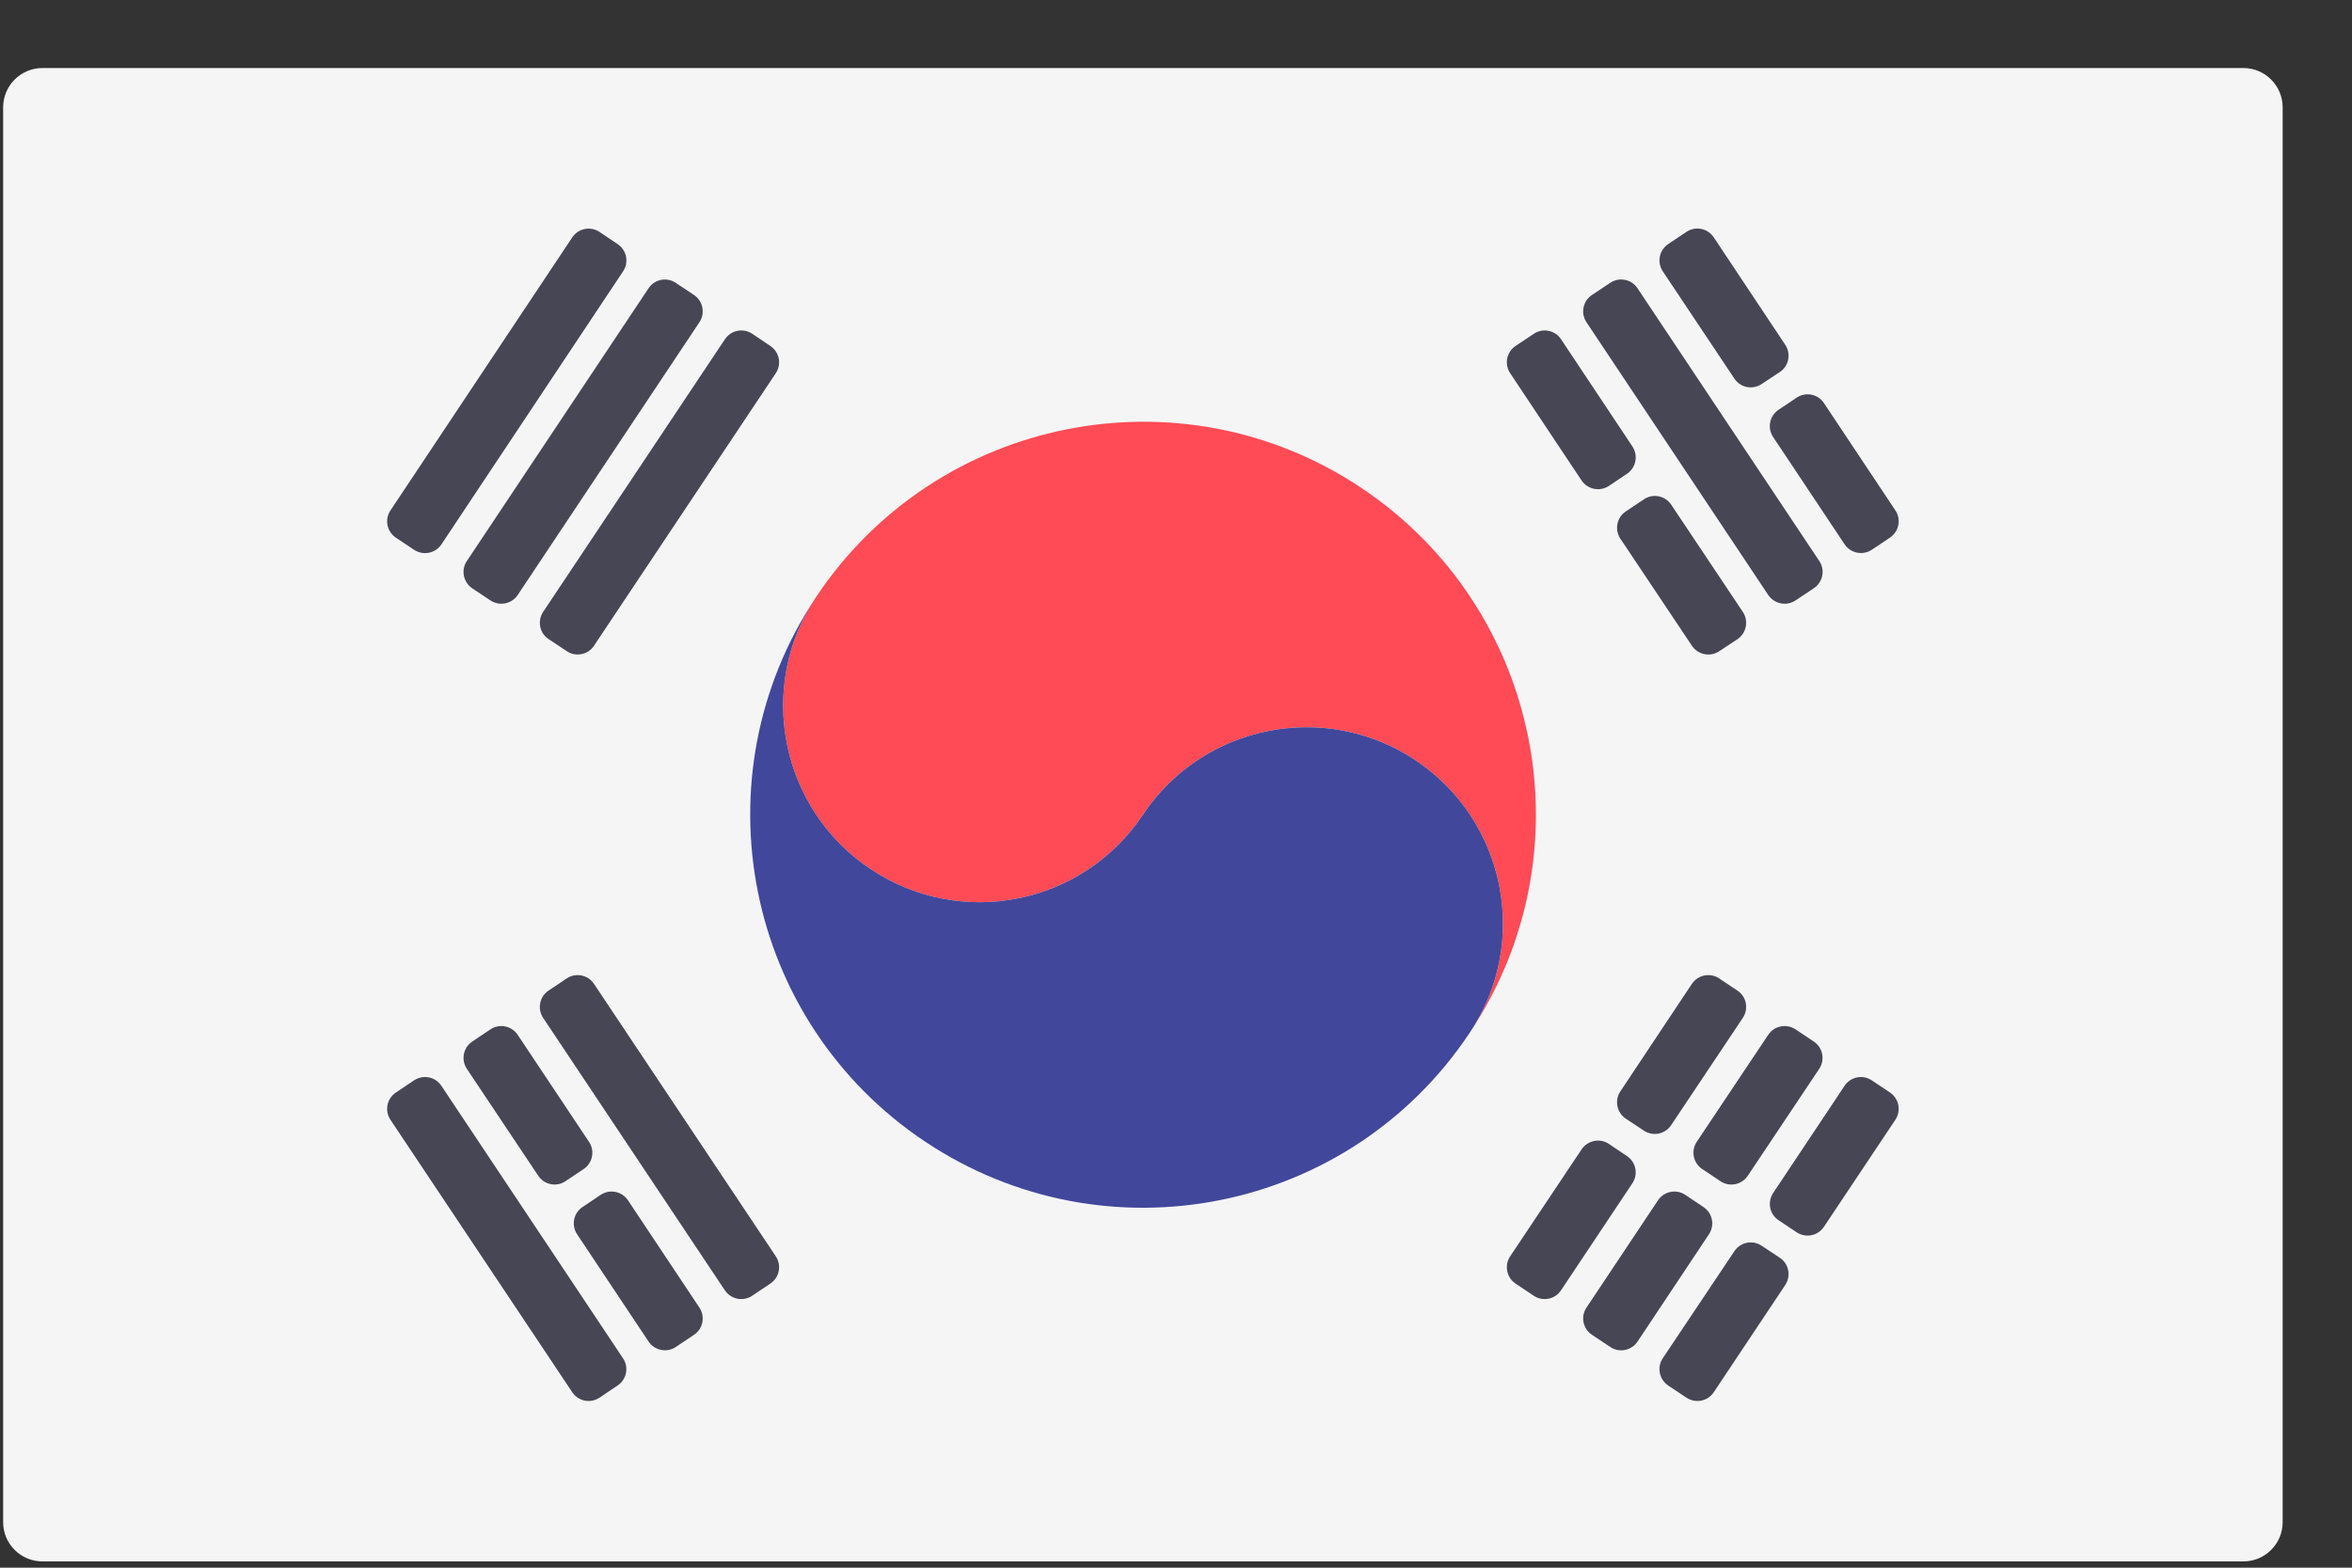 <svg width="27" height="18" viewBox="0 0 27 18" fill="none" xmlns="http://www.w3.org/2000/svg">
<rect x="0" y="0" width="27" height="18" fill="#333333" stroke="none"/>
<path d="M25.753 17.928H0.487C0.238 17.928 0.036 17.726 0.036 17.477V1.233C0.036 0.984 0.238 0.781 0.487 0.781H25.753C26.002 0.781 26.204 0.984 26.204 1.233V17.477C26.204 17.726 26.002 17.928 25.753 17.928Z" fill="#F5F5F5"/>
<path d="M15.625 5.6C13.552 4.217 10.751 4.782 9.37 6.852C8.677 7.885 8.959 9.289 9.996 9.98C11.031 10.671 12.43 10.391 13.121 9.354C13.812 8.317 15.213 8.04 16.248 8.728C17.286 9.419 17.565 10.823 16.873 11.856C18.255 9.782 17.696 6.982 15.625 5.6Z" fill="#FF4B55"/>
<path d="M9.37 6.852C8.677 7.885 8.959 9.289 9.996 9.98C11.031 10.671 12.43 10.391 13.121 9.354C13.813 8.317 15.213 8.04 16.248 8.728C17.286 9.419 17.565 10.823 16.873 11.856C15.492 13.933 12.693 14.491 10.62 13.108C8.549 11.726 7.988 8.926 9.37 6.852Z" fill="#41479B"/>
<path d="M17.92 3.895L18.74 5.127C18.808 5.231 18.781 5.371 18.677 5.44L18.47 5.579C18.366 5.648 18.226 5.62 18.156 5.517L17.336 4.285C17.267 4.181 17.295 4.041 17.398 3.972L17.607 3.833C17.711 3.763 17.851 3.791 17.92 3.895Z" fill="#464655"/>
<path d="M19.185 5.795L20.007 7.026C20.076 7.13 20.048 7.271 19.944 7.34L19.735 7.478C19.631 7.546 19.492 7.518 19.423 7.415L18.601 6.185C18.532 6.081 18.56 5.941 18.663 5.872L18.872 5.733C18.975 5.663 19.115 5.691 19.185 5.795Z" fill="#464655"/>
<path d="M18.798 3.31L20.885 6.442C20.954 6.545 20.926 6.685 20.822 6.754L20.612 6.894C20.509 6.963 20.369 6.935 20.299 6.832L18.212 3.7C18.143 3.596 18.171 3.456 18.275 3.387L18.485 3.247C18.589 3.178 18.729 3.206 18.798 3.31Z" fill="#464655"/>
<path d="M19.673 2.725L20.494 3.959C20.563 4.063 20.535 4.204 20.431 4.272L20.222 4.41C20.118 4.479 19.979 4.451 19.91 4.347L19.088 3.115C19.019 3.011 19.047 2.871 19.151 2.802L19.36 2.662C19.464 2.593 19.604 2.621 19.673 2.725Z" fill="#464655"/>
<path d="M20.938 4.628L21.758 5.86C21.827 5.964 21.799 6.104 21.696 6.173L21.488 6.312C21.384 6.381 21.244 6.353 21.175 6.249L20.355 5.018C20.285 4.914 20.314 4.774 20.417 4.705L20.625 4.566C20.729 4.496 20.869 4.524 20.938 4.628Z" fill="#464655"/>
<path d="M6.819 11.297L8.906 14.425C8.975 14.529 8.947 14.669 8.843 14.738L8.634 14.878C8.531 14.947 8.391 14.919 8.321 14.815L6.235 11.687C6.166 11.583 6.194 11.443 6.297 11.374L6.506 11.234C6.61 11.165 6.75 11.193 6.819 11.297Z" fill="#464655"/>
<path d="M5.943 11.882L6.762 13.111C6.831 13.214 6.803 13.354 6.7 13.423L6.492 13.562C6.389 13.632 6.248 13.604 6.179 13.5L5.359 12.272C5.29 12.168 5.318 12.028 5.421 11.959L5.63 11.819C5.734 11.75 5.874 11.778 5.943 11.882Z" fill="#464655"/>
<path d="M7.209 13.782L8.029 15.014C8.098 15.117 8.07 15.257 7.967 15.326L7.758 15.466C7.655 15.535 7.514 15.507 7.445 15.403L6.625 14.172C6.556 14.068 6.583 13.928 6.687 13.859L6.896 13.719C7 13.65 7.14 13.678 7.209 13.782Z" fill="#464655"/>
<path d="M5.067 12.467L7.152 15.596C7.221 15.699 7.194 15.839 7.09 15.908L6.882 16.048C6.778 16.117 6.638 16.089 6.569 15.985L4.482 12.857C4.413 12.753 4.441 12.613 4.545 12.544L4.754 12.404C4.858 12.335 4.998 12.363 5.067 12.467Z" fill="#464655"/>
<path d="M6.235 7.026L8.322 3.895C8.391 3.791 8.531 3.763 8.635 3.832L8.843 3.972C8.947 4.041 8.975 4.181 8.906 4.285L6.819 7.414C6.75 7.518 6.61 7.546 6.507 7.477L6.299 7.339C6.194 7.271 6.166 7.13 6.235 7.026Z" fill="#464655"/>
<path d="M5.359 6.442L7.445 3.31C7.514 3.206 7.655 3.178 7.758 3.248L7.967 3.387C8.07 3.456 8.098 3.596 8.029 3.7L5.943 6.832C5.874 6.935 5.734 6.963 5.63 6.894L5.421 6.755C5.318 6.685 5.29 6.545 5.359 6.442Z" fill="#464655"/>
<path d="M4.482 5.861L6.569 2.726C6.638 2.622 6.778 2.594 6.882 2.663L7.09 2.803C7.194 2.872 7.222 3.011 7.153 3.115L5.067 6.251C4.998 6.354 4.858 6.382 4.754 6.313L4.545 6.174C4.441 6.104 4.413 5.964 4.482 5.861Z" fill="#464655"/>
<path d="M17.336 14.425L18.156 13.197C18.226 13.093 18.366 13.065 18.469 13.134L18.677 13.274C18.781 13.343 18.808 13.483 18.739 13.586L17.92 14.815C17.851 14.919 17.711 14.947 17.607 14.878L17.398 14.738C17.295 14.669 17.267 14.529 17.336 14.425Z" fill="#464655"/>
<path d="M18.601 12.531L19.422 11.297C19.492 11.193 19.632 11.165 19.735 11.234L19.945 11.374C20.049 11.443 20.076 11.583 20.007 11.687L19.184 12.919C19.115 13.023 18.975 13.051 18.872 12.982L18.664 12.845C18.56 12.775 18.532 12.635 18.601 12.531Z" fill="#464655"/>
<path d="M18.212 15.014L19.033 13.782C19.102 13.678 19.242 13.65 19.346 13.719L19.555 13.859C19.659 13.928 19.687 14.068 19.618 14.172L18.798 15.404C18.729 15.507 18.589 15.536 18.485 15.466L18.275 15.326C18.171 15.257 18.143 15.117 18.212 15.014Z" fill="#464655"/>
<path d="M19.478 13.11L20.299 11.881C20.368 11.778 20.508 11.75 20.612 11.819L20.822 11.959C20.925 12.028 20.953 12.168 20.884 12.272L20.063 13.501C19.994 13.604 19.854 13.632 19.75 13.563L19.541 13.423C19.437 13.354 19.409 13.214 19.478 13.11Z" fill="#464655"/>
<path d="M19.088 15.595L19.91 14.366C19.979 14.262 20.118 14.234 20.222 14.303L20.431 14.441C20.535 14.51 20.563 14.65 20.494 14.754L19.673 15.986C19.604 16.089 19.464 16.117 19.36 16.048L19.151 15.909C19.047 15.839 19.019 15.699 19.088 15.595Z" fill="#464655"/>
<path d="M20.355 13.698L21.175 12.467C21.244 12.363 21.384 12.335 21.488 12.405L21.696 12.544C21.799 12.613 21.827 12.753 21.758 12.857L20.938 14.086C20.869 14.19 20.729 14.218 20.625 14.149L20.418 14.011C20.314 13.943 20.286 13.802 20.355 13.698Z" fill="#464655"/>
</svg>
